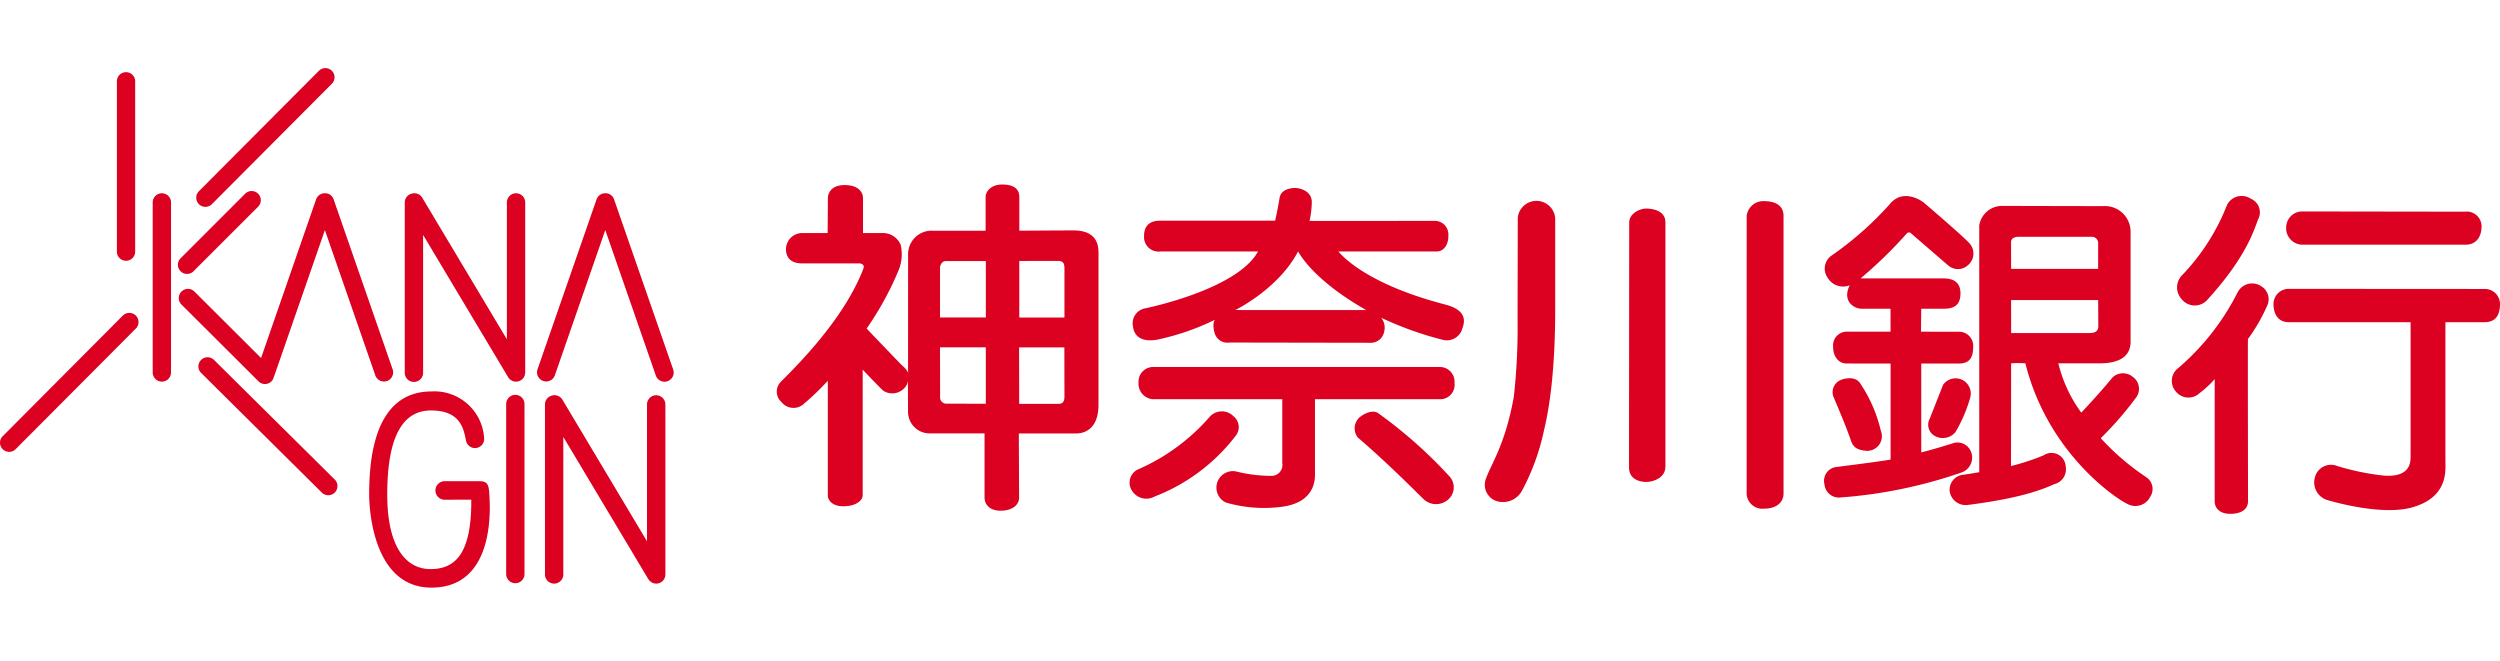 <svg xmlns="http://www.w3.org/2000/svg" xmlns:xlink="http://www.w3.org/1999/xlink" width="257" height="68" viewBox="0 0 257 68"><defs><style>.a{fill:#fff;stroke:#707070;opacity:0.74;}.b{fill:none;}.c{clip-path:url(#a);}.d{clip-path:url(#b);}.e{fill:#dc0021;}</style><clipPath id="a"><rect class="a" width="257" height="68" transform="translate(-1845 16110)"/></clipPath><clipPath id="b"><rect class="b" width="257" height="53.403"/></clipPath></defs><g transform="translate(779 -6182.266)"><g class="c" transform="translate(1066 -9927.734)"><g transform="translate(-1845 16117)"><g class="d" transform="translate(0 0)"><path class="e" d="M64.53,16.144a1.673,1.673,0,0,1,1.629-1.626h2.65s.026-1.894.026-3.578c0-.3.166-1.354,1.712-1.354,1.438,0,1.9.732,1.9,1.354v3.578H74.4a1.974,1.974,0,0,1,1.923,1.221,4.312,4.312,0,0,1-.214,2.6,32.056,32.056,0,0,1-3.283,5.991c-.01.024,3.607,3.769,3.607,3.769s.646.515.646.869c0,0,.005-10.33.005-12.173a2.421,2.421,0,0,1,2.547-2.518h5.421V10.828c0-.643.623-1.3,1.679-1.3,1.492,0,1.786.673,1.786,1.3v3.448s4.044-.029,5.563-.029,2.576.6,2.576,2.249v15.7c0,1.9-.9,2.924-2.336,2.924H88.466l.029,6.589c0,.759-.7,1.351-1.9,1.351s-1.653-.7-1.653-1.379V35.116H79.36a2.226,2.226,0,0,1-2.282-2.138c0-1.218-.028-3.355,0-3.355a1.322,1.322,0,0,1-.467.917A1.676,1.676,0,0,1,74.5,30.7c-.744-.722-2.085-2.14-2.085-2.14v12.9c0,.548-.678,1.144-2.008,1.144-1.113,0-1.576-.624-1.576-1.113V29.7a27.115,27.115,0,0,1-2.57,2.464,1.566,1.566,0,0,1-2.189-.268,1.429,1.429,0,0,1-.167-1.979c.7-.786,6.42-6.042,8.589-11.761.175-.456-.377-.52-.377-.52H66.183c-.73,0-1.653-.245-1.653-1.491m15.834,1.979v5.072h4.712v-5.8h-4.12c-.379,0-.593.406-.593.733m8.152,5.072h4.641V18.123c0-.543-.19-.742-.676-.742s-3.965.009-3.965.009Zm-8.141,8.155a.641.641,0,0,0,.7.7c.515,0,4,.011,4,.011v-5.8H80.364s.011,4.742.011,5.1m8.129.708h4.052c.381,0,.6-.188.6-.735s-.009-5.069-.009-5.069H88.495Z" transform="translate(16.269 2.44)"/><path class="e" d="M95.534,13.175h11.82c.162-.766.249-1.117.458-2.357.19-1.113,1.739-1,1.739-1,.973.134,1.555.642,1.57,1.433a9.843,9.843,0,0,1-.229,1.942c0,.023,12.251,0,12.93,0a1.4,1.4,0,0,1,1.336,1.522c.033.653-.3,1.628-1.218,1.628H113.857c.71.843,3.469,3.5,11.006,5.46,2.416.624,1.9,1.976,1.738,2.434a1.649,1.649,0,0,1-2.086,1.167,34.553,34.553,0,0,1-6.262-2.251,1.623,1.623,0,0,1,.3,1.464,1.4,1.4,0,0,1-1.5,1.109c-.484,0-13.553-.024-14.422-.024a1.353,1.353,0,0,1-1.463-.868c-.186-.515-.242-1.3.034-1.493a25.152,25.152,0,0,1-6.076,2.085c-1.712.249-2.282-.541-2.384-1.355a1.564,1.564,0,0,1,1.353-1.9c1.191-.271,9.462-2.14,11.5-5.831H95.562a1.492,1.492,0,0,1-1.683-1.6c0-1.245.818-1.567,1.655-1.567m7.724,9.187s13.471.008,13.447,0c-5.693-3.239-6.982-6.045-6.992-6.024-2.037,3.882-6.456,6.024-6.456,6.024" transform="translate(23.732 2.511)"/><path class="e" d="M94.631,24.464h29.6a1.516,1.516,0,0,1,1.439,1.657,1.471,1.471,0,0,1-1.442,1.658h-12.9v7.774c0,1.353-.7,2.924-3.385,3.279a14.052,14.052,0,0,1-5.771-.433,1.694,1.694,0,0,1,1.026-3.2,15.134,15.134,0,0,0,3.659.46,1.12,1.12,0,0,0,1.11-1.3V27.778H94.681a1.6,1.6,0,0,1-1.491-1.737,1.512,1.512,0,0,1,1.441-1.577" transform="translate(23.852 6.262)"/><path class="e" d="M100.642,28.712a1.679,1.679,0,0,1,2.5-.108,1.42,1.42,0,0,1,.219,2.006,19.164,19.164,0,0,1-8.322,6.237,1.743,1.743,0,0,1-2.489-.9,1.509,1.509,0,0,1,.676-1.837,20.828,20.828,0,0,0,7.421-5.4" transform="translate(23.665 7.191)"/><path class="e" d="M111.223,30.795a1.516,1.516,0,0,1,.162-2.09c.485-.4,1.3-.787,1.87-.46a47.46,47.46,0,0,1,7.4,6.559,1.665,1.665,0,0,1-.275,2.444,1.861,1.861,0,0,1-2.327-.058c-.625-.568-3.449-3.494-6.834-6.4" transform="translate(28.377 7.198)"/><path class="e" d="M124.92,12.606a1.933,1.933,0,0,1,3.851.054v8.373c0,1.572.092,8.277-1.139,13.365a23.351,23.351,0,0,1-2.3,6.312,2.228,2.228,0,0,1-2.55,1.032,1.761,1.761,0,0,1-1.115-2.357c.548-1.522,1.976-3.5,2.85-8.378a64.347,64.347,0,0,0,.386-7.968c0-.87.02-9.435.02-10.433" transform="translate(31.104 2.782)"/><path class="e" d="M133.356,12.932c0-.923,1.066-1.437,1.744-1.437s1.978.219,1.978,1.405v25.13c0,1.089-1.142,1.571-1.978,1.571s-1.765-.376-1.765-1.487.02-25.183.02-25.183" transform="translate(34.127 2.943)"/><path class="e" d="M142.966,12.408a1.716,1.716,0,0,1,1.79-1.517c1.084,0,2,.4,2,1.517V40.95c0,.841-.652,1.549-1.979,1.549a1.624,1.624,0,0,1-1.814-1.466Z" transform="translate(36.592 2.788)"/><path class="e" d="M151.938,19.643a1.847,1.847,0,0,1-2.281-.785,1.626,1.626,0,0,1,.354-2.226,34.1,34.1,0,0,0,6.047-5.337c1.458-1.743,3.469-.167,3.469-.167s4.1,3.5,4.69,4.175a1.557,1.557,0,0,1-.134,2.28,1.518,1.518,0,0,1-1.954.079c-.484-.409-3.959-3.414-3.959-3.414a.3.3,0,0,0-.354.054,45.941,45.941,0,0,1-4.765,4.637h8.535c.953,0,1.734.354,1.734,1.542s-.644,1.575-1.7,1.575h-2.332l-.028,2.359s3.2.006,3.881.006a1.448,1.448,0,0,1,1.487,1.456c0,.973-.192,1.814-1.487,1.814h-3.853v9.137s1.216-.3,3.174-.918a1.5,1.5,0,0,1,1.948.862,1.622,1.622,0,0,1-1.052,2.141,48.827,48.827,0,0,1-12.419,2.548,1.485,1.485,0,0,1-1.6-1.354,1.435,1.435,0,0,1,1.08-1.762c.978-.133,3.9-.482,5.716-.782V27.691l-4.549-.006c-.708,0-1.356-.615-1.356-1.7a1.412,1.412,0,0,1,1.3-1.569h4.6V22.057h-2.977c-.732,0-2.036-.736-1.221-2.414" transform="translate(38.217 2.682)"/><path class="e" d="M150.11,27.345a1.353,1.353,0,0,1,.625-1.732c.3-.162,1.547-.536,2.085.273a14.757,14.757,0,0,1,2.141,4.9,1.508,1.508,0,0,1-1.541,2.059c-.736-.077-1.247-.269-1.495-.947s-.431-1.3-1.816-4.557" transform="translate(38.39 6.497)"/><path class="e" d="M159.349,26.071a1.562,1.562,0,0,1,2.793,1.3,14.628,14.628,0,0,1-1.539,3.579,1.7,1.7,0,0,1-2.173.325,1.31,1.31,0,0,1-.461-1.709c.407-1.031.57-1.434,1.379-3.5" transform="translate(40.397 6.499)"/><path class="e" d="M164.844,11.282c1.057,0,9.245.021,10.495.021a2.64,2.64,0,0,1,2.843,2.661V25.238c0,1-.514,2.224-3.174,2.224h-4.255a14.259,14.259,0,0,0,2.361,5.068s2-2.115,3.224-3.635a1.577,1.577,0,0,1,2.091-.024,1.5,1.5,0,0,1,.374,2.03,35.406,35.406,0,0,1-3.686,4.258,25.313,25.313,0,0,0,4.687,4.015,1.457,1.457,0,0,1,.382,2.03,1.694,1.694,0,0,1-2.3.728c-1.145-.515-8.2-5.187-10.521-14.47a10.176,10.176,0,0,0-1.464,0l-.014,10.56a23.387,23.387,0,0,0,3.347-1.1,1.463,1.463,0,0,1,2.278,1.159,1.566,1.566,0,0,1-1.139,1.79c-1.027.435-3.057,1.4-8.867,2.141a1.657,1.657,0,0,1-1.925-1.434,1.553,1.553,0,0,1,1.333-1.655c.677-.083,1.709-.27,1.709-.27V13.288a2.379,2.379,0,0,1,2.221-2.006m1.049,3.709c0,.407.009,2.763.009,2.763h8.944v-2.6a.64.64,0,0,0-.647-.7h-7.539c-.35,0-.766.129-.766.541m.009,9.357H173.9c.707,0,.962-.222.962-.736s-.013-2.658-.013-2.658H165.9Z" transform="translate(40.843 2.888)"/><path class="e" d="M183.335,11.374a1.69,1.69,0,0,1,2.442-.625,1.515,1.515,0,0,1,.76,2.091c-.435,1.086-1.163,3.836-5.229,8.294a1.725,1.725,0,0,1-2.663-.084,1.786,1.786,0,0,1,.112-2.488,21.957,21.957,0,0,0,4.578-7.188" transform="translate(45.609 2.682)"/><path class="e" d="M184.559,18.491a1.661,1.661,0,0,1,2.359-.6,1.554,1.554,0,0,1,.681,1.95,18.271,18.271,0,0,1-2.01,3.5c-.024.035.011,15.884.011,16.648s-.558,1.321-1.83,1.321-1.6-.78-1.6-1.271V27.458a10.121,10.121,0,0,1-1.549,1.439,1.661,1.661,0,0,1-2.467-.193,1.639,1.639,0,0,1,.113-2.246,25.05,25.05,0,0,0,6.286-7.968" transform="translate(45.499 4.512)"/><path class="e" d="M188.641,11.733s16.043.025,16.857.025a1.521,1.521,0,0,1,1.713,1.492c0,1.085-.545,1.9-1.629,1.9H188.7a1.7,1.7,0,0,1-1.574-1.841,1.654,1.654,0,0,1,1.517-1.572" transform="translate(47.894 3.003)"/><path class="e" d="M187.7,18.069l20.019.013a1.558,1.558,0,0,1,1.653,1.491c0,1.032-.318,1.922-1.593,1.922H203.76V35.642c0,1.063.347,3.807-3.385,4.883-3.283.951-8.811-.762-8.811-.762a1.9,1.9,0,0,1-1.2-2.386,1.706,1.706,0,0,1,2.31-1.084,26.256,26.256,0,0,0,4.579.955c2.388.244,2.926-.815,2.926-1.845V21.494H187.63c-1.027,0-1.525-.787-1.542-1.81a1.562,1.562,0,0,1,1.611-1.615" transform="translate(47.629 4.625)"/><path class="e" d="M56.983,27.723a.943.943,0,0,0-1.886,0v14.07l-8.7-14.563a.943.943,0,0,0-1.007-.436l-.093.025a.081.081,0,0,0-.026.006.942.942,0,0,0-.664.9V45.2a.943.943,0,0,0,1.886,0V31.063l8.74,14.624c.009.016.021.026.028.039l.006,0a.936.936,0,0,0,1.26.284.921.921,0,0,0,.383-.44.152.152,0,0,1,.014-.038,1.03,1.03,0,0,0,.036-.129.209.209,0,0,0,.01-.069,1.043,1.043,0,0,0,.016-.109V27.723Z" transform="translate(11.416 6.853)"/><path class="e" d="M42.373,26.745a.946.946,0,0,0-.942.944V45.166a.941.941,0,1,0,1.883,0V27.689a.941.941,0,0,0-.941-.944" transform="translate(10.604 6.846)"/><path class="e" d="M41.595,35.693l-3.657,0a.954.954,0,0,0,.046,1.907s2.732-.019,2.732,0c.03,5.711-1.756,7.129-4.2,7.129s-4.441-2.148-4.441-7.665,1.363-8.643,4.491-8.643,3.37,2,3.613,3.125a.939.939,0,0,0,1.856-.245,5.118,5.118,0,0,0-5.419-4.834c-3.567,0-6.4,2.586-6.4,10.547,0,0-.151,9.619,6.4,9.619,6.746,0,6-8.643,5.954-9.569s-.146-1.368-.976-1.368" transform="translate(7.734 6.774)"/><path class="e" d="M51.875,10.871a.93.93,0,0,0-.77-.622l-.021,0a.718.718,0,0,0-.106,0,.794.794,0,0,0-.109,0l-.019,0a.938.938,0,0,0-.771.622L44,28.367a.943.943,0,0,0,1.781.618l5.193-14.958L56.17,28.984a.944.944,0,0,0,1.785-.618Z" transform="translate(11.249 2.622)"/><path class="e" d="M44.569,10.246a.943.943,0,0,0-.942.943V25.257L34.924,10.7a.938.938,0,0,0-1.009-.433.52.52,0,0,0-.092.024l-.029.005a.942.942,0,0,0-.664.9V28.667a.943.943,0,1,0,1.885,0V14.527l8.745,14.628c.008.015.016.023.025.038h0a.945.945,0,0,0,1.265.288.919.919,0,0,0,.383-.442.274.274,0,0,0,.014-.034c.015-.044.029-.089.041-.133a.575.575,0,0,0,.005-.069.355.355,0,0,0,.014-.108.139.139,0,0,0,.005-.029V11.189a.946.946,0,0,0-.944-.943" transform="translate(8.48 2.622)"/><path class="e" d="M30.551,10.871a.934.934,0,0,0-.77-.622.093.093,0,0,1-.02,0,2.3,2.3,0,0,0-.215,0l-.02,0a.941.941,0,0,0-.775.622l-5.658,16.31-6.852-6.832a.943.943,0,1,0-1.328,1.34l7.916,7.89a.935.935,0,0,0,1.586-.5c.014-.031.033-.058.044-.089l5.195-14.958,5.192,14.958a.943.943,0,0,0,1.781-.618Z" transform="translate(3.745 2.622)"/><path class="e" d="M17.843,23.941A.941.941,0,1,0,16.52,25.28l12.408,12.3a.944.944,0,0,0,1.331-1.339Z" transform="translate(4.156 6.058)"/><path class="e" d="M16.169,18.306l6.64-6.636a.942.942,0,1,0-1.334-1.331l-6.64,6.639a.941.941,0,1,0,1.334,1.329" transform="translate(3.727 2.576)"/><path class="e" d="M13.445,10.245a.947.947,0,0,0-.947.943V28.666a.942.942,0,1,0,1.884,0V11.188a.942.942,0,0,0-.937-.943" transform="translate(3.199 2.623)"/><path class="e" d="M12.608,20.329.275,32.712a.941.941,0,0,0,1.333,1.329l12.336-12.38a.943.943,0,1,0-1.335-1.331" transform="translate(0 5.133)"/><path class="e" d="M10.507,19.717a.94.94,0,0,0,.941-.943V1.3a.941.941,0,1,0-1.881,0V18.774a.941.941,0,0,0,.941.943" transform="translate(2.448 0.091)"/><path class="e" d="M17.67,13.989,30.006,1.608A.941.941,0,1,0,28.673.278L16.338,12.656a.942.942,0,1,0,1.333,1.333" transform="translate(4.111 0)"/></g></g></g></g></svg>
